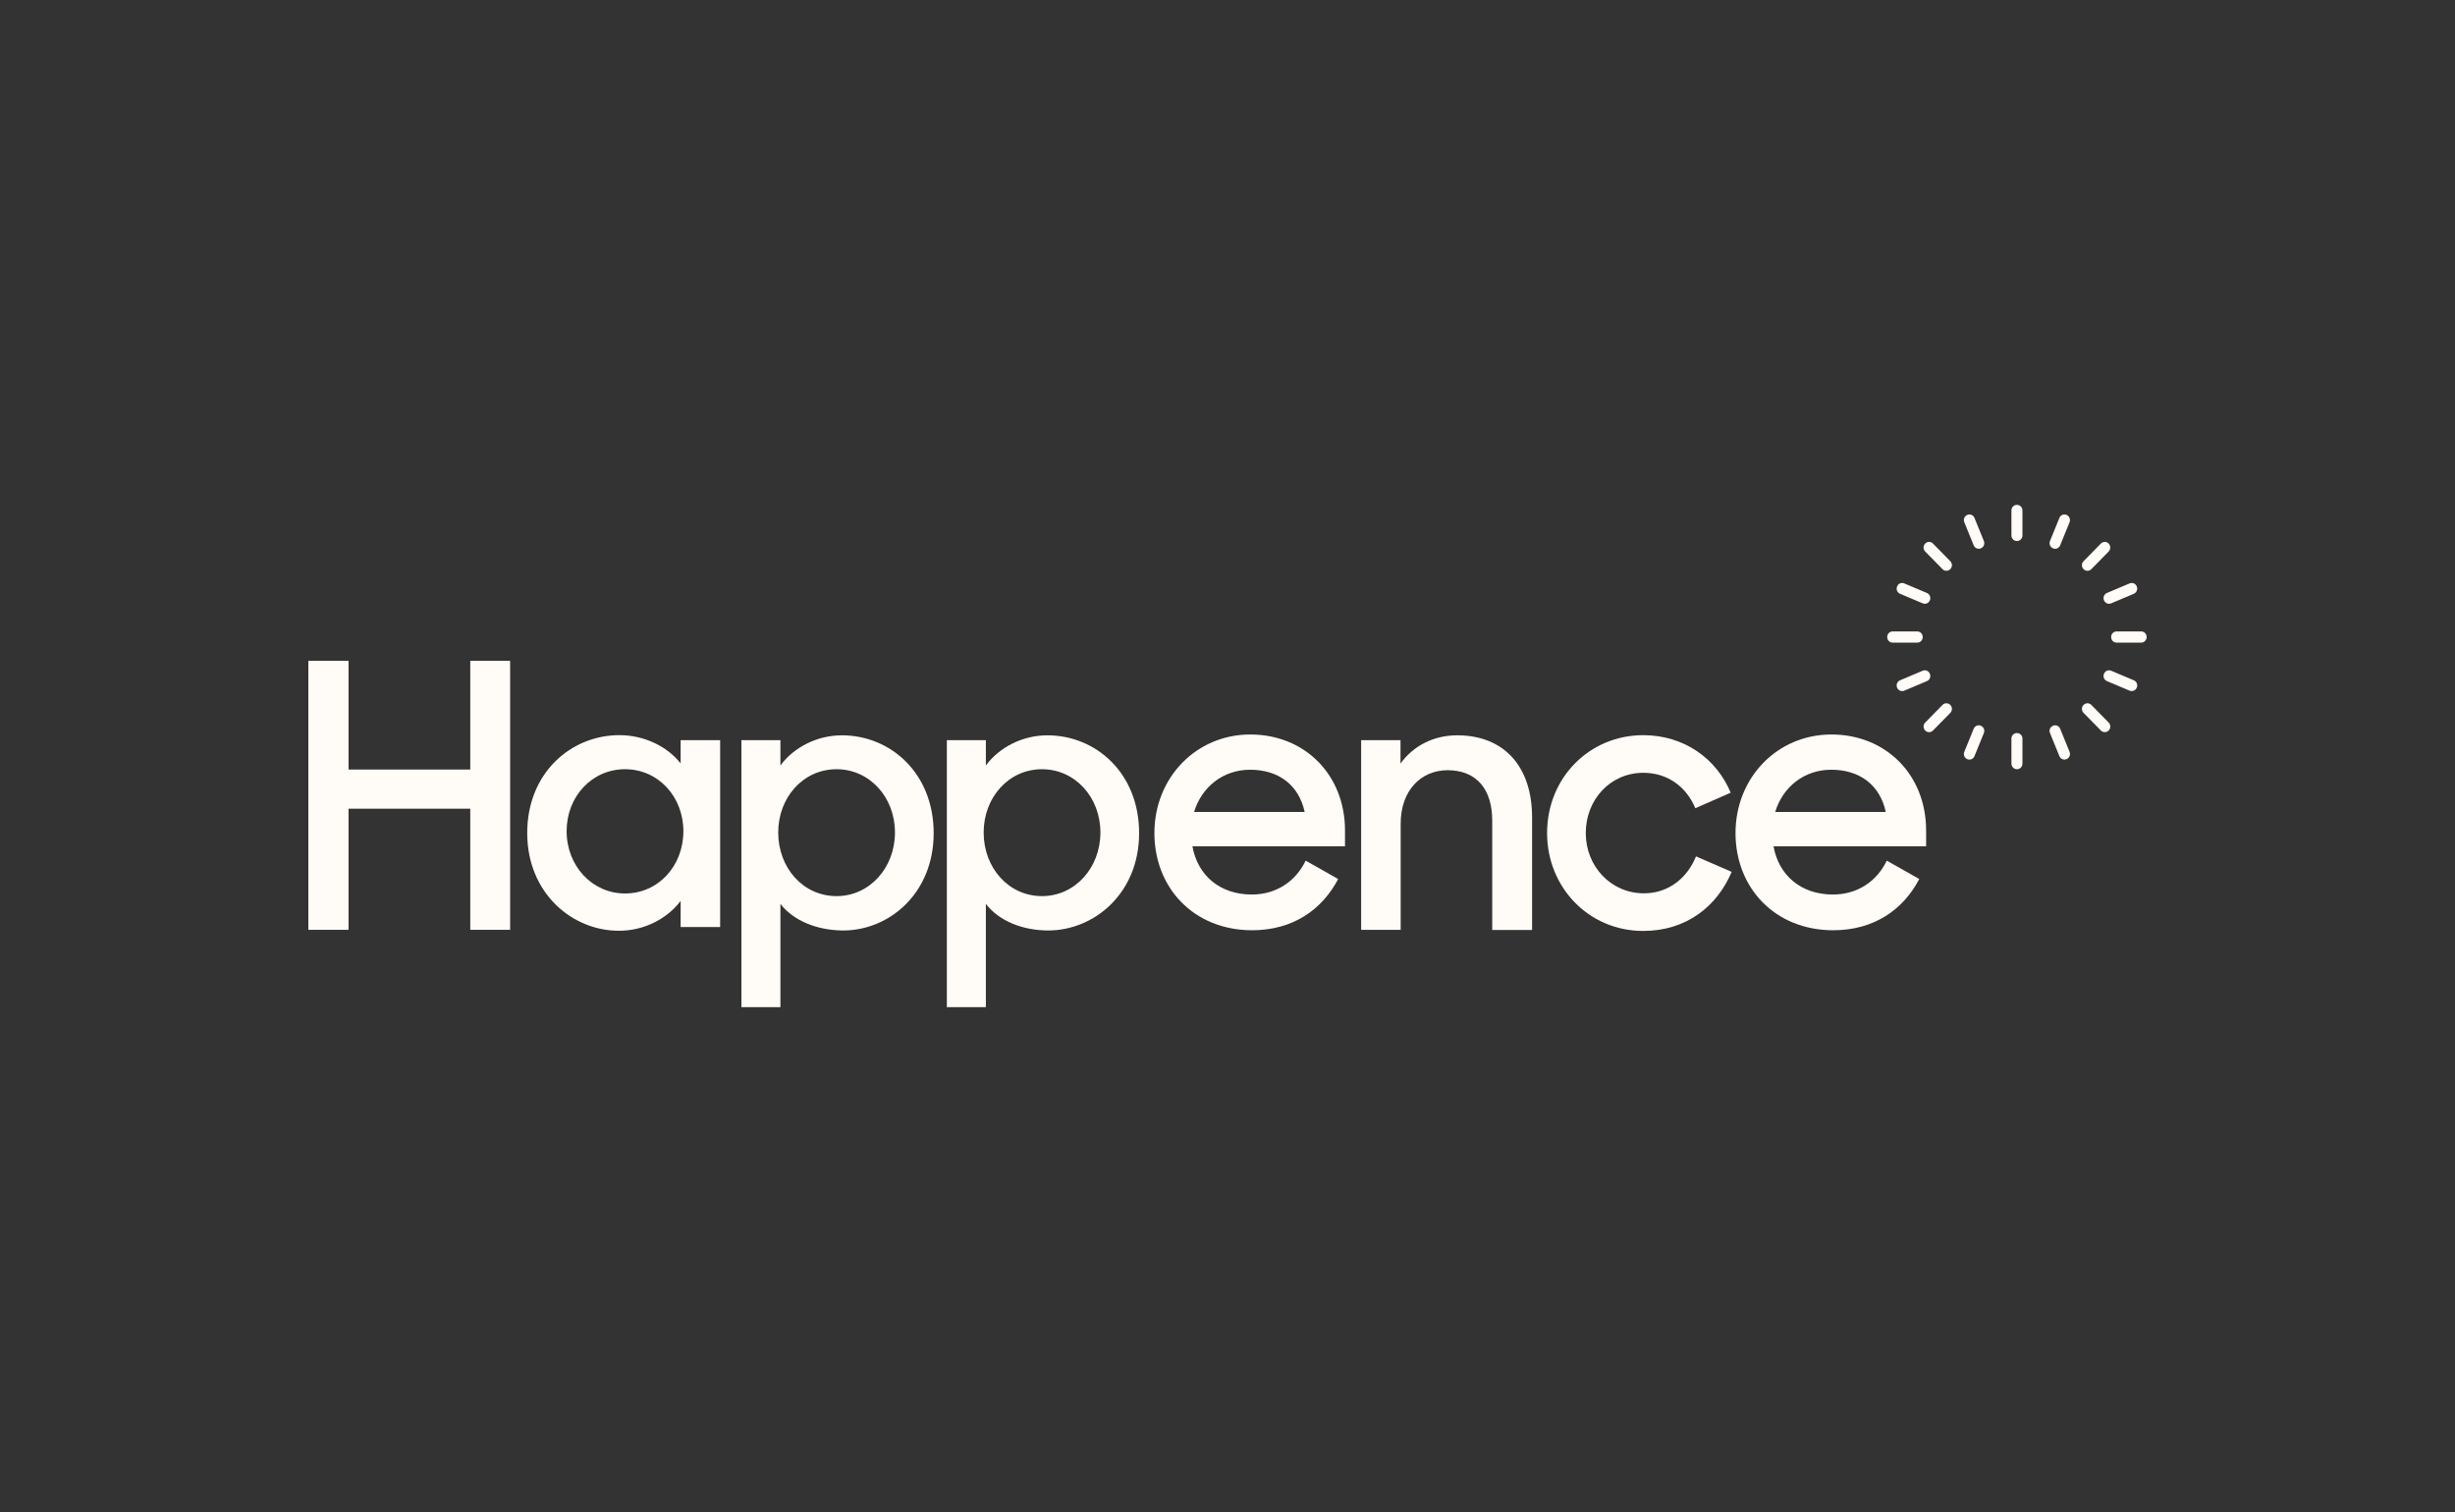 <svg xmlns="http://www.w3.org/2000/svg" width="1000" height="616" viewBox="0 0 1000 616" fill="none"><rect x="0" y="0" width="1000" height="616" fill="#333333" stroke="none"/><g clip-path="url(#clip0_1801_54486)"><path fill-rule="evenodd" clip-rule="evenodd" d="M317.891 368.234V410.321H301.996V301.538H317.891V311.849C323.46 304.359 332.902 299.573 342.955 299.573C362.653 299.573 380.314 314.901 380.314 339.453C380.314 363.866 362.294 379.087 343.41 379.087C333.086 379.017 323.324 375.31 317.891 368.234ZM364.546 339.163C364.546 324.69 354.123 313.386 340.768 313.386C327.074 313.386 316.99 324.978 316.99 339.163C316.99 353.492 327.074 365.084 340.768 365.084C354.123 365.084 364.546 353.636 364.546 339.163Z" fill="#FFFBF7"></path><path fill-rule="evenodd" clip-rule="evenodd" d="M401.575 368.234V410.321H385.681V301.538H401.575V311.849C407.145 304.359 416.587 299.573 426.64 299.573C446.338 299.573 463.998 314.901 463.998 339.453C463.998 363.866 445.779 379.087 426.897 379.087C416.571 379.017 407.008 375.31 401.575 368.234ZM448.231 339.163C448.231 324.69 437.807 313.386 424.453 313.386C410.759 313.386 400.675 324.978 400.675 339.163C400.675 353.492 410.759 365.084 424.453 365.084C437.807 365.084 448.231 353.636 448.231 339.163Z" fill="#FFFBF7"></path><path d="M141.97 329.466H191.555V378.814H207.789V269.226H191.555V313.514H141.97V269.226H125.6V378.814H141.97V329.466Z" fill="#FFFBF7"></path><path fill-rule="evenodd" clip-rule="evenodd" d="M214.75 339.383C214.75 314.831 232.614 299.504 252.312 299.504C262.229 299.504 271.671 303.943 277.24 311.017V301.538H293.338V377.668H277.24V367.056C271.535 374.547 262.093 379.193 252.176 379.193C233.021 379.263 214.75 363.796 214.75 339.383ZM278.363 338.626C278.363 324.736 268.28 313.385 254.585 313.385C241.163 313.385 230.807 324.454 230.807 338.626C230.807 352.797 241.231 364.006 254.585 364.006C268.28 364.006 278.363 352.656 278.363 338.626Z" fill="#FFFBF7"></path><path d="M669.37 299.514C647.43 299.514 630.177 316.853 630.177 339.394C630.177 361.518 647.159 379.272 669.301 379.272C686.894 379.272 699.393 369.285 705.371 355.207L690.834 348.895C687.37 357.495 679.83 363.946 669.641 363.946C656.124 363.946 645.935 352.918 645.935 339.394C645.935 325.731 655.988 314.842 669.37 314.842C679.15 314.842 686.827 320.39 690.562 329.268L704.962 322.957C699.256 309.155 686.011 299.514 669.37 299.514Z" fill="#FFFBF7"></path><path d="M570.47 311.087V301.538H554.44V378.814H570.539V335.569C570.539 322.045 578.825 313.791 589.625 313.791C601.648 313.791 607.829 321.767 607.829 334.32V378.883H624.063V333.003C624.063 312.127 612.516 299.573 593.565 299.573C583.716 299.573 575.565 304.012 570.47 311.087Z" fill="#FFFBF7"></path><path fill-rule="evenodd" clip-rule="evenodd" d="M706.932 339.393C706.932 316.853 723.912 299.237 745.989 299.237C768.2 299.237 784.569 315.674 784.569 338.353V344.803H722.418C724.525 356.593 733.558 364.431 746.6 364.431C756.789 364.431 764.6 358.882 768.54 350.629L781.784 358.119C775.196 370.673 763.309 378.995 746.667 378.995C722.826 378.926 706.932 361.588 706.932 339.393ZM723.097 330.793H768.131C765.755 319.766 757.467 313.593 745.92 313.593C734.849 313.593 726.154 320.667 723.097 330.793Z" fill="#FFFBF7"></path><path fill-rule="evenodd" clip-rule="evenodd" d="M470.225 339.393C470.225 316.853 487.207 299.237 509.282 299.237C531.493 299.237 547.864 315.674 547.864 338.353V344.803H485.712C487.818 356.593 496.852 364.431 509.893 364.431C520.082 364.431 527.893 358.882 531.833 350.629L545.079 358.119C538.489 370.673 526.604 378.995 509.962 378.995C486.119 378.926 470.225 361.588 470.225 339.393ZM486.392 330.793H531.426C529.048 319.766 520.762 313.593 509.214 313.593C498.142 313.593 489.448 320.667 486.392 330.793Z" fill="#FFFBF7"></path><path d="M780.934 257.245C782.193 257.245 783.179 258.25 783.179 259.532C783.179 260.815 782.193 261.819 780.934 261.819H770.964C769.705 261.819 768.721 260.815 768.721 259.532C768.721 258.25 769.705 257.245 770.964 257.245H780.934Z" fill="#FFFBF7"></path><path d="M872.155 257.245C873.413 257.245 874.399 258.25 874.399 259.532C874.399 260.836 873.327 261.819 872.155 261.819H862.184C860.927 261.819 859.94 260.815 859.94 259.532C859.94 258.25 860.927 257.245 862.184 257.245H872.155Z" fill="#FFFBF7"></path><path d="M823.804 218.128C823.804 219.41 822.819 220.415 821.561 220.415C820.302 220.415 819.317 219.41 819.317 218.128V207.966C819.317 206.684 820.302 205.679 821.561 205.679C822.819 205.679 823.804 206.684 823.804 207.966V218.128Z" fill="#FFFBF7"></path><path d="M823.804 311.099C823.804 312.381 822.819 313.386 821.561 313.386C820.281 313.386 819.317 312.294 819.317 311.099V300.937C819.317 299.654 820.302 298.65 821.561 298.65C822.819 298.65 823.804 299.654 823.804 300.937V311.099Z" fill="#FFFBF7"></path><path d="M783.168 273.264C784.33 272.773 785.618 273.317 786.1 274.502C786.581 275.687 786.048 276.999 784.886 277.49L775.674 281.379C774.511 281.869 773.224 281.326 772.743 280.141C772.26 278.956 772.793 277.644 773.957 277.153L783.168 273.264Z" fill="#FFFBF7"></path><path d="M867.447 237.686C868.609 237.195 869.897 237.739 870.378 238.924C870.868 240.129 870.247 241.455 869.163 241.912L859.953 245.801C858.789 246.291 857.503 245.748 857.02 244.563C856.539 243.378 857.072 242.066 858.235 241.575L867.447 237.686Z" fill="#FFFBF7"></path><path d="M808.087 220.404C808.568 221.589 808.035 222.901 806.873 223.392C805.711 223.883 804.423 223.339 803.94 222.154L800.126 212.766C799.643 211.581 800.176 210.269 801.34 209.778C802.502 209.288 803.79 209.831 804.271 211.016L808.087 220.404Z" fill="#FFFBF7"></path><path d="M842.995 306.298C843.477 307.483 842.944 308.795 841.78 309.286C840.598 309.785 839.298 309.152 838.85 308.048L835.034 298.66C834.551 297.475 835.086 296.163 836.248 295.672C837.41 295.181 838.698 295.725 839.18 296.91L842.995 306.298Z" fill="#FFFBF7"></path><path d="M791.246 287.193C792.135 286.286 793.529 286.286 794.418 287.193C795.308 288.1 795.308 289.52 794.418 290.427L787.368 297.612C786.479 298.519 785.085 298.519 784.196 297.612C783.306 296.705 783.306 295.285 784.196 294.378L791.246 287.193Z" fill="#FFFBF7"></path><path d="M855.752 221.453C856.641 220.546 858.035 220.546 858.924 221.453C859.829 222.375 859.753 223.842 858.924 224.687L851.874 231.872C850.985 232.779 849.591 232.779 848.702 231.872C847.81 230.965 847.81 229.545 848.702 228.638L855.752 221.453Z" fill="#FFFBF7"></path><path d="M794.418 228.638C795.308 229.545 795.308 230.965 794.418 231.872C793.529 232.779 792.135 232.779 791.246 231.872L784.196 224.687C783.306 223.78 783.306 222.36 784.196 221.453C785.085 220.546 786.479 220.546 787.368 221.453L794.418 228.638Z" fill="#FFFBF7"></path><path d="M858.924 294.377C859.814 295.284 859.814 296.705 858.924 297.612C858.019 298.534 856.58 298.457 855.752 297.612L848.702 290.426C847.81 289.519 847.81 288.099 848.702 287.192C849.591 286.285 850.985 286.285 851.874 287.192L858.924 294.377Z" fill="#FFFBF7"></path><path d="M803.94 296.91C804.423 295.725 805.711 295.181 806.873 295.672C808.035 296.163 808.568 297.475 808.087 298.66L804.271 308.048C803.79 309.233 802.502 309.777 801.34 309.286C800.176 308.795 799.643 307.483 800.126 306.298L803.94 296.91Z" fill="#FFFBF7"></path><path d="M838.848 211.016C839.33 209.831 840.618 209.288 841.781 209.778C842.963 210.278 843.444 211.663 842.995 212.767L839.179 222.155C838.698 223.34 837.41 223.883 836.248 223.392C835.086 222.901 834.551 221.589 835.034 220.404L838.848 211.016Z" fill="#FFFBF7"></path><path d="M784.887 241.575C786.049 242.066 786.582 243.378 786.101 244.563C785.619 245.748 784.331 246.291 783.169 245.801L773.958 241.912C772.794 241.421 772.261 240.109 772.742 238.924C773.224 237.739 774.512 237.195 775.674 237.686L784.887 241.575Z" fill="#FFFBF7"></path><path d="M869.163 277.153C870.325 277.644 870.86 278.956 870.378 280.141C869.888 281.346 868.529 281.836 867.447 281.379L858.235 277.49C857.072 276.999 856.539 275.687 857.02 274.502C857.503 273.317 858.789 272.773 859.953 273.264L869.163 277.153Z" fill="#FFFBF7"></path></g><defs><clipPath id="clip0_1801_54486"><rect width="748.8" height="204.641" fill="white" transform="translate(125.6 205.679)"></rect></clipPath></defs></svg>